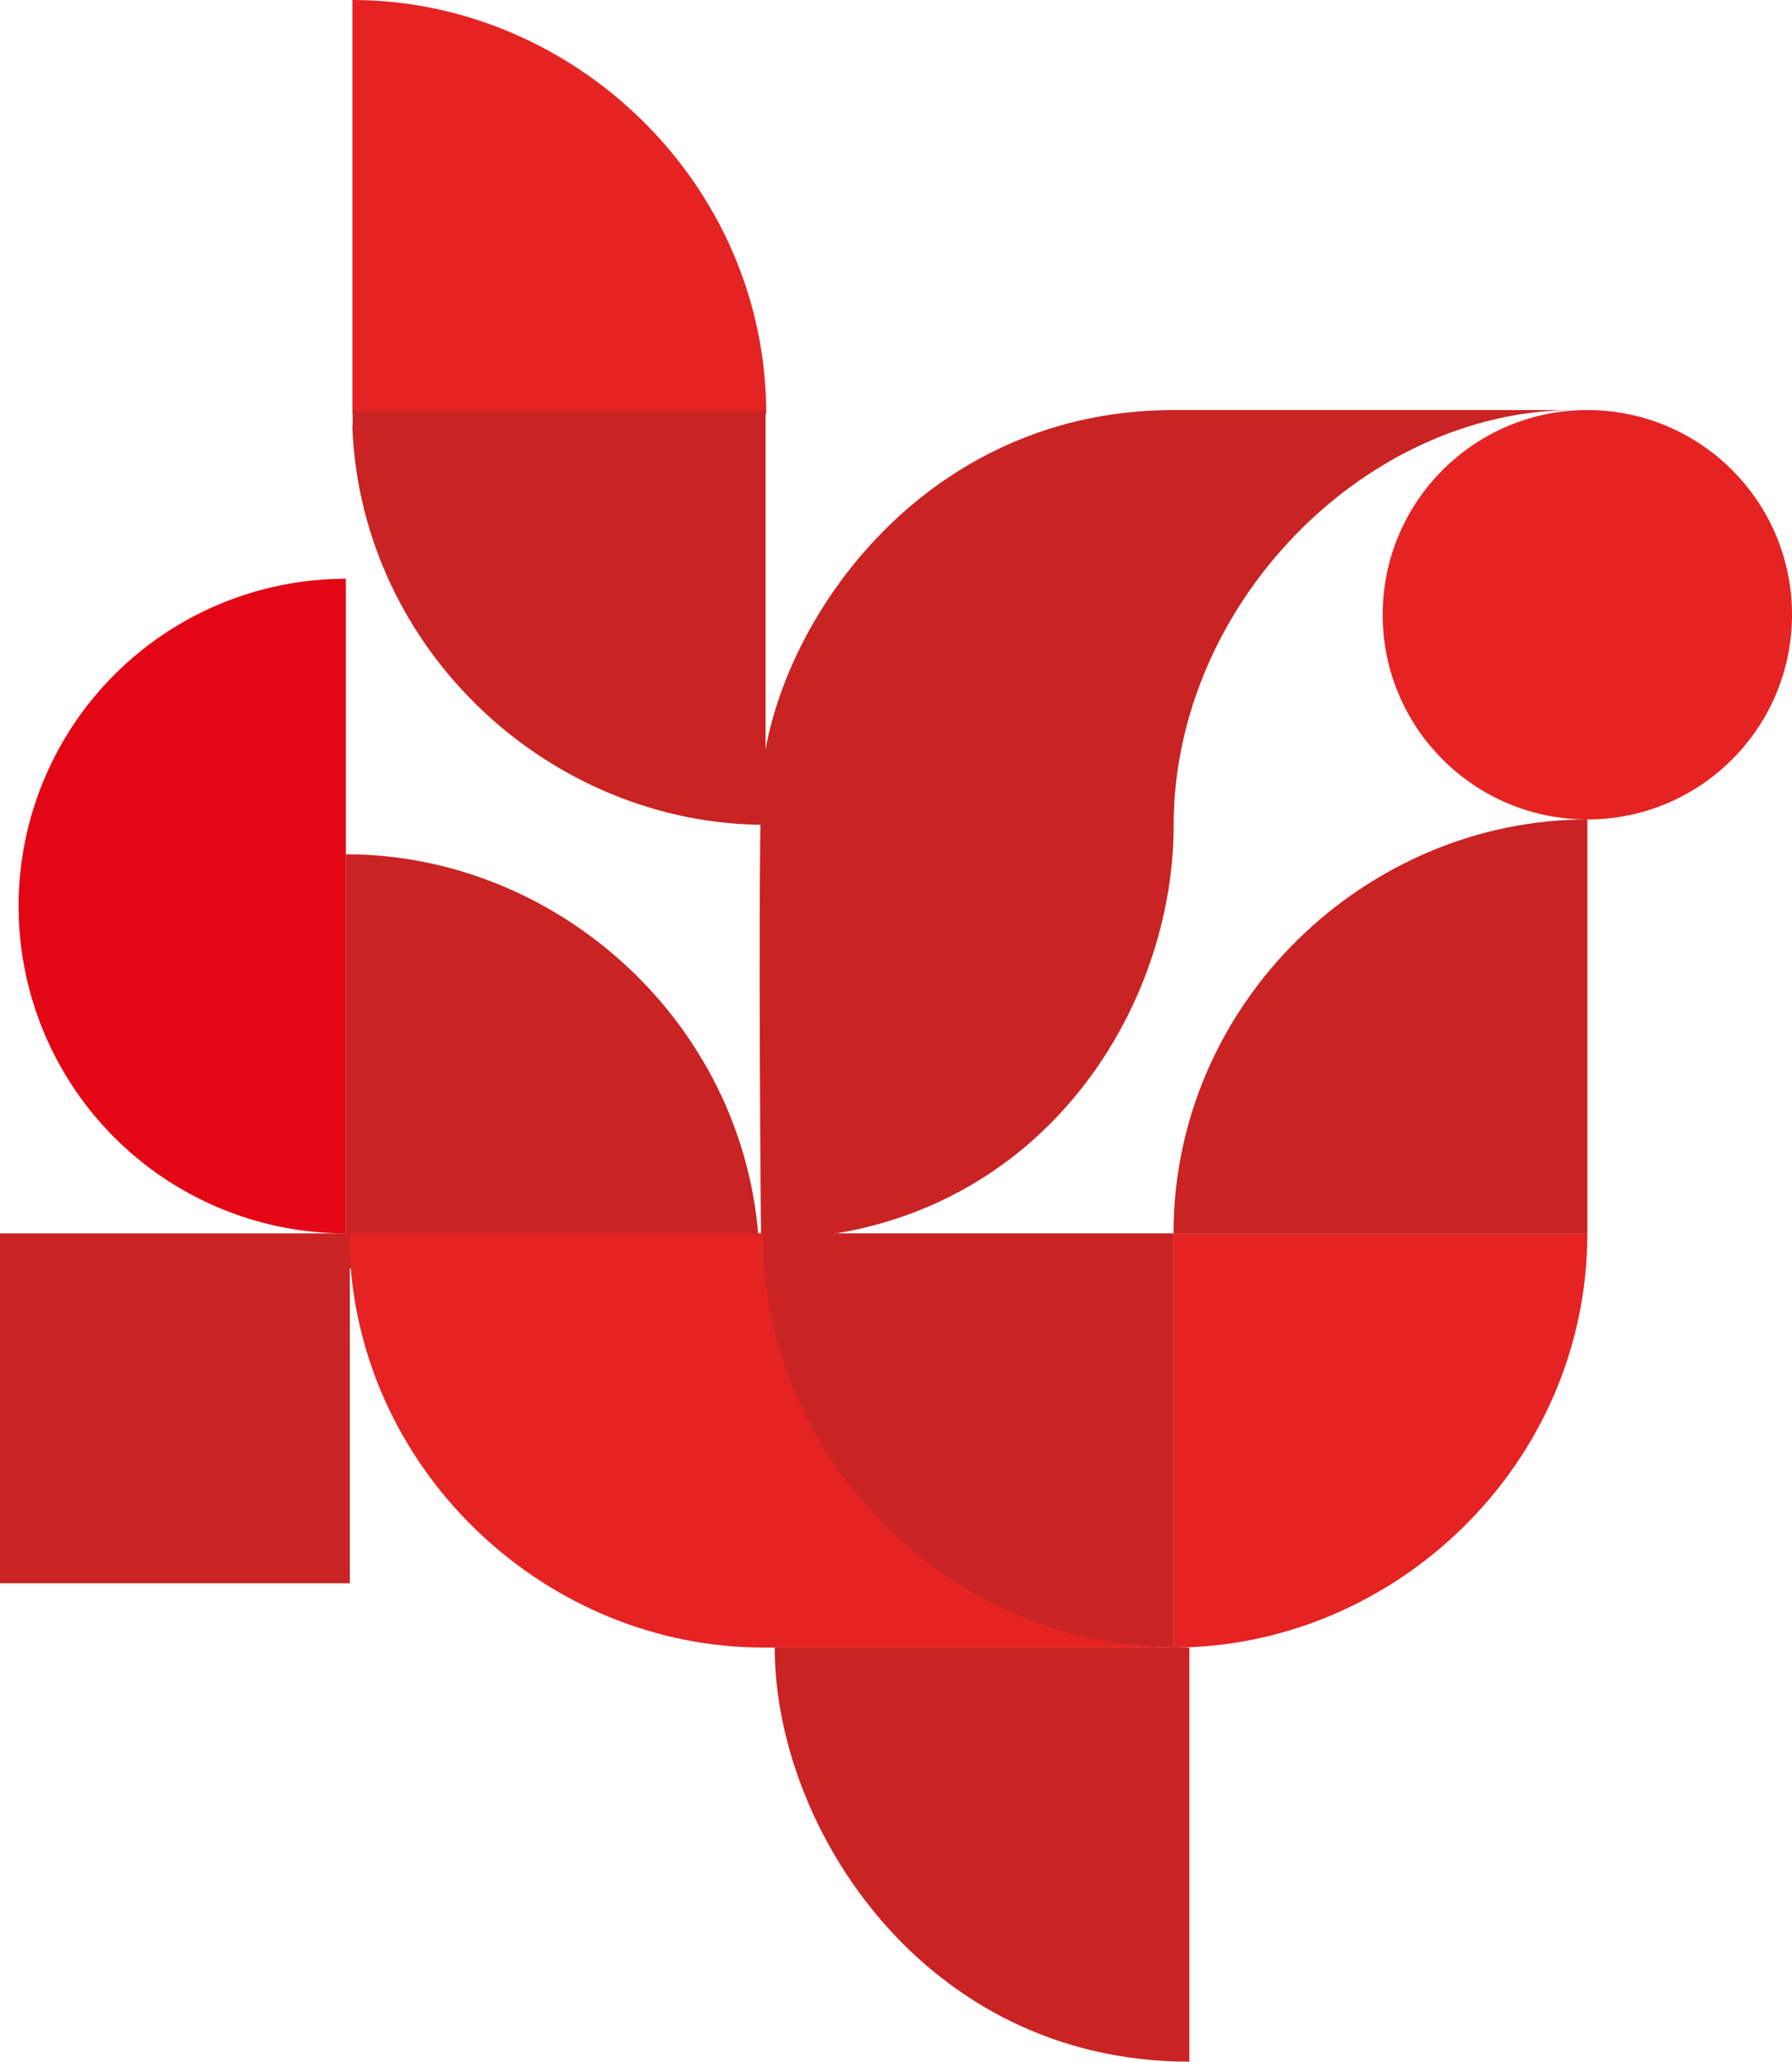 <svg xmlns="http://www.w3.org/2000/svg" width="436.946" height="502.587" viewBox="0 0 436.946 502.587">
  <g id="Groupe_1140" data-name="Groupe 1140" transform="translate(-122.452 -232.685)">
    <path id="Tracé_375" data-name="Tracé 375" d="M4957.141,3035.575c0,43.828,36.513,100.958,101.1,100.958V3035.575Z" transform="translate(-4645.787 -2401.262)" fill="#c92323"/>
    <path id="Tracé_376" data-name="Tracé 376" d="M5707.787,3035.575v100.958c53.793,0,100.909-44.547,100.909-100.958Z" transform="translate(-5299.198 -2502.22)" fill="#e52323"/>
    <path id="Tracé_377" data-name="Tracé 377" d="M5459.363,2886.218V2785.259c53.793,0,100.909,44.548,100.909,100.958Z" transform="translate(-5252.593 -2344.326)" fill="#c92323"/>
    <path id="Tracé_378" data-name="Tracé 378" d="M4707.323,3136.9V3035.946c53.793,0,100.908,44.548,100.908,100.959Z" transform="translate(-4498.942 -2803.261)" fill="#e52323"/>
    <path id="Tracé_379" data-name="Tracé 379" d="M5558.379,3035.575v100.958c-53.793,0-100.908-44.547-100.908-100.958Z" transform="translate(-5149.792 -2502.22)" fill="#c92323"/>
    <path id="Tracé_381" data-name="Tracé 381" d="M5808.7,2886.218V2785.259c-53.793,0-100.909,44.548-100.909,100.958Z" transform="translate(-5299.198 -2352.813)" fill="#c92323"/>
    <circle id="Ellipse_69" data-name="Ellipse 69" cx="49.901" cy="49.901" r="49.901" transform="translate(459.597 332.645)" fill="#e52323"/>
    <path id="Tracé_386" data-name="Tracé 386" d="M5207.422,2736.182s-.765-78.949,0-109.226c.911-36.082,36.411-92.985,100.6-92.985h97.607c-50.95,0-97.607,47.385-97.607,101.3C5308.021,2682.026,5272.99,2736.182,5207.422,2736.182Z" transform="translate(-4899.402 -2201.326)" fill="#c92323"/>
    <path id="Tracé_390" data-name="Tracé 390" d="M4707.52,3291.2c.064-1.472.1-2.952.1-4.44h100.646v100.958C4755.919,3387.684,4709.912,3345.467,4707.52,3291.2Z" transform="translate(-4499.138 -2953.963)" fill="#c92323"/>
    <path id="Tracé_394" data-name="Tracé 394" d="M4457.331,3291.232v-2.055c.035-1.051.061-2.1.061-3.165h100.851c0,1.489-.039,2.968-.1,4.44,2.394,54.271,48.4,96.489,100.751,96.518h-100.8C4505.97,3386.971,4460.131,3345.145,4457.331,3291.232Z" transform="translate(-4249.588 -2752.658)" fill="#e52323"/>
    <rect id="Rectangle_577" data-name="Rectangle 577" width="85.291" height="85.291" transform="translate(122.452 533.355)" fill="#c92323"/>
    <path id="Tracé_397" data-name="Tracé 397" d="M6437.7,978.008v159.574a79.787,79.787,0,1,0,0-159.574Z" transform="translate(6644.475 1511.363) rotate(180)" fill="#e30614"/>
  </g>
</svg>
